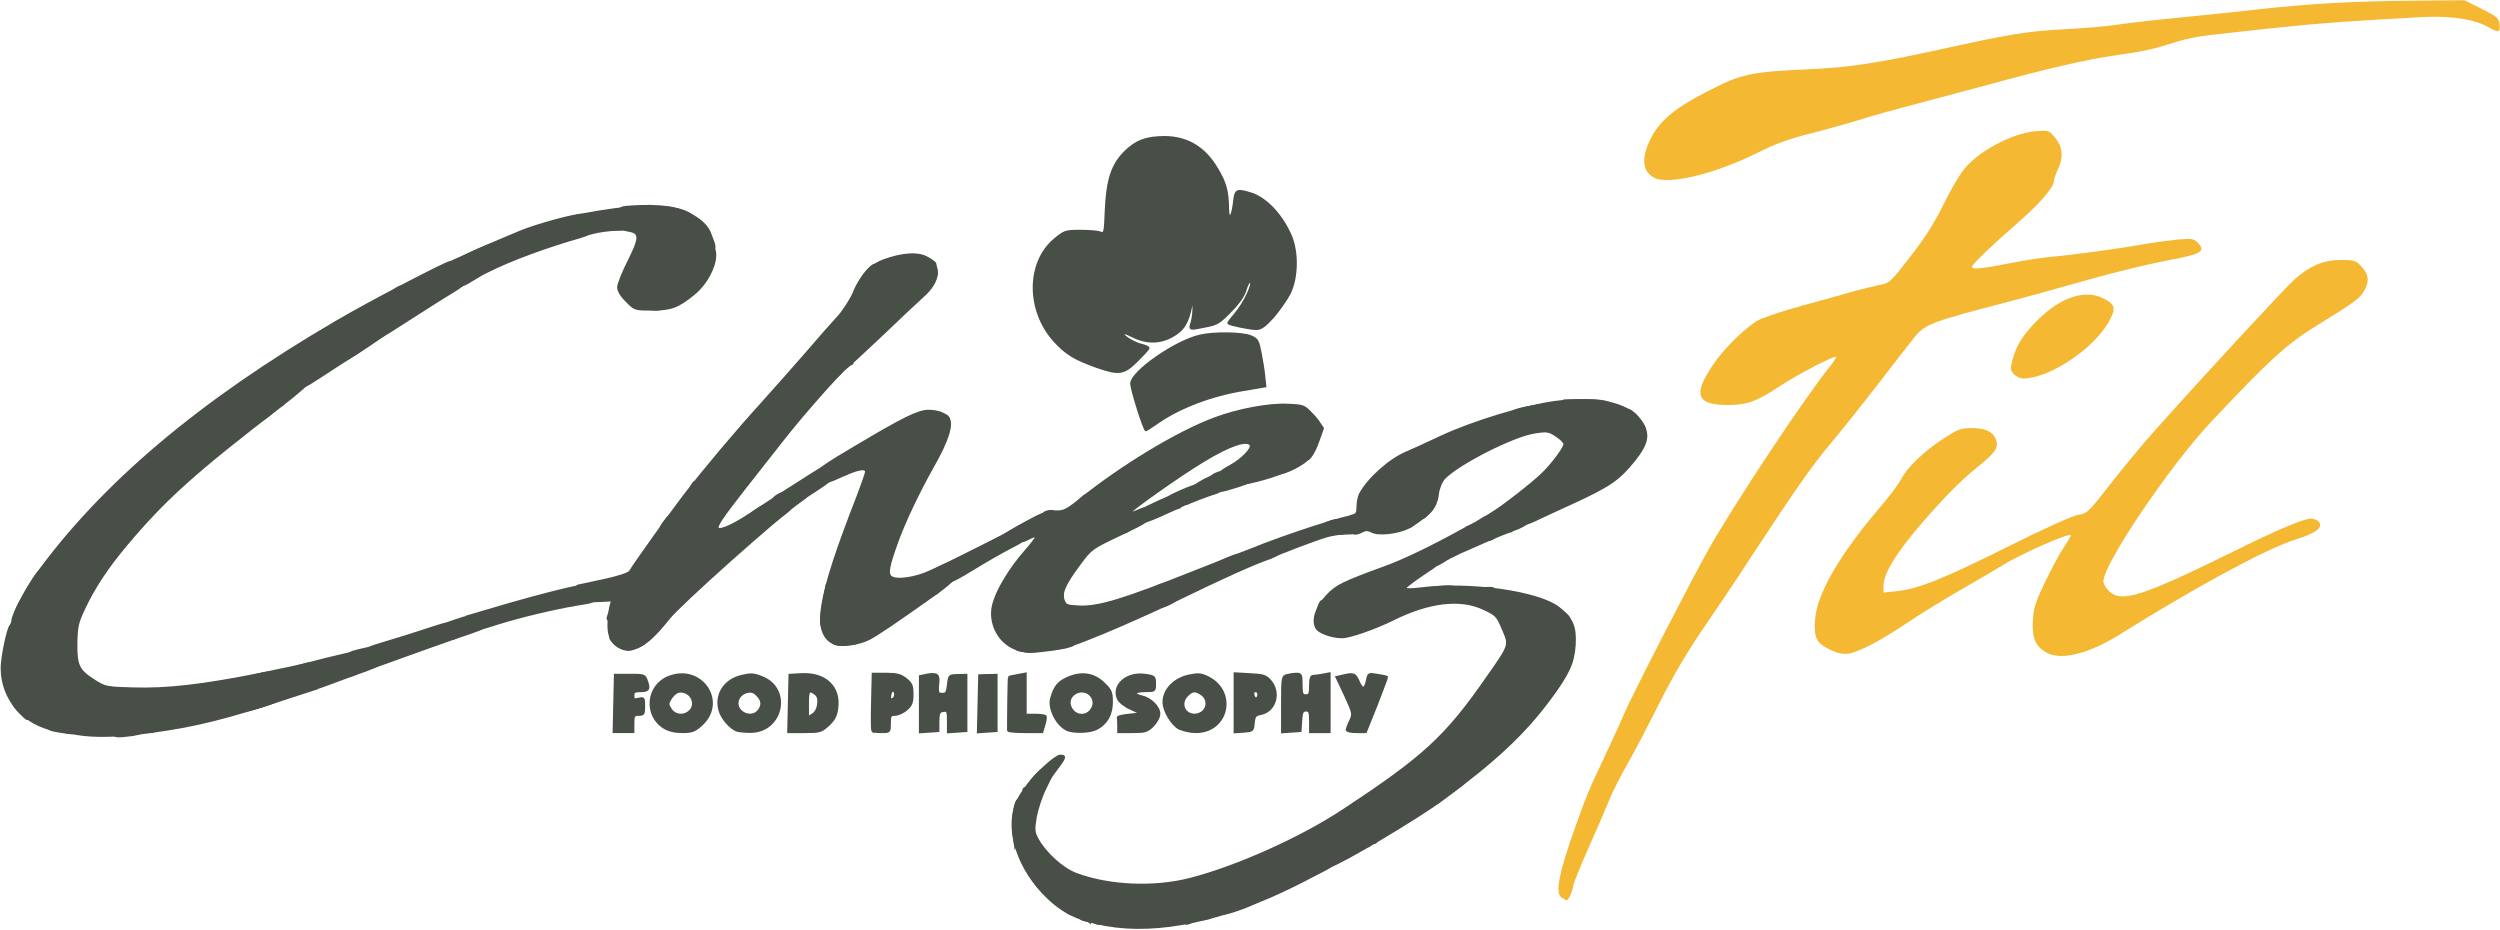 <svg version="1.2" xmlns="http://www.w3.org/2000/svg" viewBox="0 0 5799 2158"><style>.s0 { fill: #484f47;stroke: #484f47;stroke-width: 5 } .s1 { fill: #f4b832 }</style><g id="l3J1mONrRaV3pGnPZ3ypBgo"><g id="Layer"><path id="paMEFK6iW" class="s0" d="M2564.5 2145.5c-68-12.5-104-31-146-75.5-63-67.5-86.5-156-57-215 13-26.5 57-78.5 57.5-68 0 3 5 6 11.5 6h11.5l-16.5 34c-9.5 18.5-19.5 49-23 67.5-5 30.5-4.5 35.5 4 51.5 17.5 32.5 57.5 69 89 81 77 29 182 33.5 266.5 11.5 108-28 256.5-94.5 354.5-159.5 187.5-123.5 237-169.5 331.5-305 56-80 54.5-76 38-115-13-30.5-15-33-44-46.5-54.5-26-128-17-212 25-40.5 20-99 40.5-117 40.5-24 0-54-11-59.5-21.5-10-18 0-48.5 24-74 22.5-24 35.5-30.5 136.5-67.5 40.5-14.5 108-47 174-83.5 22.5-12.5 41-21.5 41-19.5s2 1 4-2c2-2.5 12.5-10.5 23.5-17 27.5-16 101-73.5 123.5-96 23.5-23.5 49-58.5 49-67 0-4-8.5-12.5-18.5-19-17.5-11.5-21.5-12.5-50-8-48.5 6.5-178.5 72.5-210.5 106.5-7 7.5-13 22.5-15.5 39-4 23-7.5 29.5-26 46-12 11-30.5 24-41.5 29.5-25 12.5-69.5 17.5-85 9-9-4.5-14.5-4.5-22-.5-17 9-26 6.5-26-7 0-7-2-12.5-5-12.5-10.5 0-4.5-14 7.5-17 10.5-2.5 12.5-6 12.5-21 0-9.5 2.5-22.5 5.5-28.5 18.5-35.5 69.5-81 108.5-97 10-4 47-21 82-37.5 71-33 192-70 262-79.5 96-12.5 168 2.5 197 42 23 31 19.5 53-15 95.5-35 43-56 57.5-148 99.5-32.5 15-70 32-83 38.5-13 6-25.5 9.5-28.5 8-7-4.5-20.5 2-20.5 10 0 4-3 7-6 7-3.5 0-34.5 12.5-69 28-34.5 15-65.5 29-68.5 30.5-4 1.5-6.5-1.5-6.5-8.5 0-5.5-2-9-5-7.5-2.5 1.5-5 8-5 14 0 8.5-11 18.5-45 40.5-24.5 16.5-45 32-45 34.5 0 3 13.5 3.5 36.5.5 114-14 271.5 8 319.5 44.5 31.5 24.5 40 44 37.5 86-2.5 41.5-14 67-57 125-60 81-127 143.5-249.5 234-61.5 45-233 147-263 156-6.5 2-15 6.5-19 10s-30.5 18-59 32c-164 82-319.5 115-440.5 93z"/><path id="pchfpPdKd" class="s0" d="M179 1702.5c-12.5-2-33.5-6-47.5-8-75.5-13-127.5-72-127.5-145 0-25 14-91.5 20.5-98.5 2.5-3 4.5-8.5 4.5-12.5 0-11.5 32.5-73.5 54-103 153-212 380.5-404.5 698.5-590 72-42.5 254-137.5 262.5-137.5 2.5 0 6 4.5 7.5 10s7.5 10 12.5 10c4.5 0 10 4 12 9 1.5 4.5 4 11 5.5 14s-13 15-32.5 26.5S981 720 940.5 746c-40 26-74.5 47-77 47-2 0-10.5 6-19 13.5-18 17-72.5 45-111.5 58-5 2-10 8-11.5 14.5-2 7-28.5 31-68.5 61.5-202 155-271 217-361.5 325-43.5 52-73 97-95.5 144.5-16.5 34.5-18 42.5-19 82.5-.5 52 5 63.5 44.5 88 22.5 14 27 15 87 16.5 78 2.5 161.5-7 296-34 54.5-11 102.5-21.5 106.5-23 9-3.5 15.5 9 20.5 36.5l3 20.5-69 22.5c-142.5 47-211 64-316.5 78.5-69.5 10-131 11.5-170 4.5z"/><path id="p9p0Ut5yz" class="s0" d="M814 1556c0-6.5-1.5-18.5-3-26.5-3-14.5-2-15.5 20.5-21 13-3.5 24-5.5 24.5-4.5 6 14 13.5 22 22.5 23 20.5 3 10 13.5-27 27l-37.5 13.5z"/><path id="pHbiJnpCI" class="s0" d="M2365.5 1508c-45-10.5-73.5-60-61.5-106 9-33 38-82 73.5-122.5 32-36.5 33.5-43 6.5-29-12.5 6.5-18 6.5-35 1.5-11-3.5-20-8-20-10 0-1.5 22-15 49-29.5 39-21.5 52.5-26.5 70-26 19.5.5 26-2.5 57.5-28 98-78.5 226.5-156 311-187.5 53.5-20.5 128-34.5 171-32 35 1.5 38.5 3 52 18 11.5 13 14.5 20.5 14.5 40 0 32-11 61-28 74.5-16.5 13-65 32.5-111 44-27.5 7-33 7-47.5.5-8.5-4-21-8.5-27-10.5-17-4.5-14-9.5 13-24.5 27-14.5 52.5-41 47.5-49-8-13-48 0-108 36.5-53 31.5-174 117-174 122.5 0 1.5 8-1.5 18.5-5.5 20.5-8.5 19-9.5 23.5 9 3.5 14 2.5 14.5-63 46-65.5 31-67 32-93 67-36 48.5-44 67-38 84.5 4.5 12.5 7 13.5 36 15 46 2 101.5-15 272.5-83 145-57.5 149-59 171-54 12.5 3 22.5 7.5 22.5 10.5s-12 9.5-26 15c-34 11.5-109.5 45.5-214 96.5-45.5 22-121.5 56-168.5 75.5-70 29-94 37-127.5 40.5-46.5 5.5-45 5.5-67.5 0z"/><path id="p899vt8EB" class="s0" d="M1441.5 1503.5c-20.5-8.5-30-25-30-52.5 0-14 2-33 4-42l4.5-16.5-29.5 1.5c-27 1.5-29 .5-30.5-9.5-1-7.5-5-11.5-11.5-11.5-8.5 0-14.5-15-5.5-15 2-.5 28.5-6 58.5-12.5 36-8 56.5-15 60-20 11.5-19.5 95-136 126-176.5 45.5-59 119.5-147 179.5-213 27-30 74-83 104-117.5 29.5-34.5 62.5-72 73-83s27.5-37 37.5-57.5c22.5-46.5 37.5-62.5 69.5-74.5 40.5-14.5 75-17.5 96-7.5 37 17.5 34.5 55.5-7 92-13 11.5-55 51-93.5 88-38.5 36.5-76.5 71.5-84 77.5-17.5 13.5-104.5 112.5-147 167-17.5 22-56 71.5-86.5 110-57 73-68.5 90.5-63.5 95.5 5.5 5.5 36-8 73.5-33 34-22.5 38-24.5 44-16.5 5.5 7.5 6 7 6-4.5 0-21 26.5-34.5 59-30.5 14.5 1.5 26 4.5 26 6s-8.5 9-19 16c-54 38.5-279 239-304.5 272-28.5 36-51 57-69.5 65-20.5 8.5-25 8.5-39.5 3z"/><path id="p1BfjvEB7J" class="s0" d="M1936.5 1493.5c-53.5-23-41-102 53-342.5 10.5-27.5 19.5-53 19.5-56.5 0-10.5-18-7.5-53.5 8.5-39.5 18-41.5 18-41.5 3 0-6.5-3-13-6-14.5-9-3 1-10.5 76-55 110-65.5 146-83.5 169.5-83.5 21.5 0 40 7 46.5 17 10 15-1.5 51.5-35 110.5-32.5 57.5-65 125.5-82.5 172.5-22 61-25 77.5-16 85 12.5 10 57.5 3.5 94.5-14 19-9 35-16 36-16s2 5.5 2 12.5c0 8 3 12.5 7.5 12.5 17 0 5.5 14.5-33.5 42.5-97.5 69.5-138 96.5-157 106.5-23.5 12-64.5 18-79.5 11.5z"/><path id="pl7gQeFkn" class="s0" d="M1044 1465c-3.5-10-5-18.5-4-19.5 1-1.5 16-6.5 33.5-12 33-10 46.5-8 53 9 4 10.5-1.5 14-41 27.5l-36 12z"/><path id="pA6STlrFD" class="s0" d="M2754 1155.5c0-7 2.5-12.5 5-12.5 3 0 5-3.5 5-7.5s13.5-14 30-22.5c22-11 30-13.5 30-8 0 4 3.5 8 7.5 10 15 5.5 8.5 22-11 28.5-10.5 3-29.5 10-42.5 15l-24 9.5z"/><path id="puwxGyFjz" class="s0" d="M1453.5 698.5c-12.5-12-19.5-24-19.5-32 0-7 10-32.5 22.5-57.5 28.5-56.5 29-68.5 4.5-73.5-17.5-3-18-4-15.5-20.5 2-12.5 1-17-4.5-17-11.5 0-8-13.5 4.5-17 6-1.5 33-3 59.5-3 54 0 94.5 11 107.5 29.5 4 6 10 10.5 13 10.5 10 0 33.5 51.5 33.5 73.5 0 28-21.5 67.5-48.5 89.5-37.5 31-54 37-98 37-39.5 0-40 0-59-19.5z"/><path id="plVU91anf" class="s0" d="M1093 634.5c-5.5-1.5-9-7-9-14.5s-3-12-7.5-12c-4 0-7.5-3-7.5-6 0-6 20.5-15.5 137.5-64.5 37-15.5 125-39.5 144-39.5 2.5 0 3.5 7 2 15-3 13.5-2 15 9 15 23.5 0 13.5 13.5-16 22-75 21-164 54-211 78-20 10-25.5 11-41.5 6.5z"/></g></g><g id="l6oe0SOE6QsiYIpcMcDLvJI"><g id="Layer"><path id="pL7Jy0LZW" class="s1" d="M3623 2082.5c-16.5-9.5-8-55 32-167 26-72.5 30.5-83.5 68-162.5 17.5-37 37.5-81 44.5-97.5 17.5-41.5 156-311 196.5-382.5 63-111 225-355 283.5-426.5 6.5-8 11.5-16 11.5-18.5 0-6-90.5 41-131 68-53 35-75.5 43.5-120 43.5-72.5 0-81.5-23.5-35-92.5 25-37 66-78 101-102 10-6.5 56.5-22.5 110-37 51-14 105-29 120-33.5 15-4 39.5-10 54-13 25.5-5 26.5-6 73-66 32-41 56-78.5 75-117 15-31 36.5-68.5 47.5-83 32-42.5 111-85.5 166.5-91 31.5-2.5 32.5-2.5 45.5 13 19 22.5 21.5 44.5 9 73-6 13-10.5 26.5-10.5 30 0 14-32 51-80.5 93.5-61 53-109.5 99.5-109.5 105 0 6.5 21.5 4.5 86-8 34-7 78.5-13.5 99-15.5 45-3.5 161.5-19.5 217.5-29.5 22-4 56-8.5 76-10.5 32.5-2.5 36.5-2 46 8 18.5 20 8.5 26-75.5 41.5-42 8-123.5 28-181.5 44.5-57.5 16.5-141 39.5-185 51C4485 745 4466 752 4443 779.5c-9.5 11.5-45.5 58-80.5 103.5s-86 109.5-113.5 142.5c-46 54.5-84 109-196.5 280.5-21 33-65 98-97.5 145.5-40.5 59-73.5 115-105 177.5-25 50.5-58.5 114-74 141.5-16 27.5-34 63.5-41 80-6.5 16.5-28.5 67.5-49 113.5s-37 87-37 91c0 9.5-10.5 33-14.5 33-1.5 0-7-2.5-11.5-5.5z"/><path id="p11i4Zd4Pb" class="s1" d="M4749.5 1515c-27.5-14.5-36.5-33.5-34-75 1.5-30 6-43.5 27.5-88.5 14-29 33-65 43-80s18-28.5 18-30c0-8-117.5 43.5-161 71-17.5 10.5-62 37-99 58-37 21.5-90 54-117.5 72.5-61.5 41.5-114.5 69.5-138 73-12.5 2-24.5 0-41.5-8-33.5-16-39.5-27.5-37-68.5 3.5-61 57-153 151.5-263.5 21-24.5 42.5-53.5 48.5-64.5 13.5-27 53-65 98.5-94.5 32.5-21 40-24 63.5-24 33.5 0 49.5 7.5 57.5 25.5 7.5 19 0 31-44 66-19 15-49.5 43.5-69 64-99.5 106-147.5 174-147.5 210v16l29-3c49-4.5 108.5-28 257.5-102.5 84-42 153.5-73.5 166-75 20.5-3.5 23.5-6.5 73.5-71 29-37 73.5-91 99.5-120 113-127 305.5-335 328-355 35.5-31.5 67-45 107.5-45 30 0 35 1.5 46.5 14 17.5 19 20 32.5 9 54.5-9 19-22.5 29-110.5 83-69 42-112.5 81.5-248 226-95 101.5-248 328-248 368 0 5.5 5.5 15.5 12.5 22 28.5 29 75.5 14 295-94 96.5-48 157.5-73.5 174-73.5 7 0 15 3.5 18.5 7.5 10.5 13-7.5 26.5-54.5 41-66.5 21-230 109-408 220.5-69.5 43.5-133.5 60-167 43z"/><path id="pPkflCqUJ" class="s1" d="M4671.5 868c-8.5-9.5-9-13-3-34 8.5-33.5 25-59 59-92.5 52.5-52 109.5-71 151-49.5 26.5 13 29.5 22 17 47-31.5 65-139 138.5-202 139-7 0-17-4.5-22-10z"/><path id="prTsOKqPw" class="s1" d="M3836.5 412c-26.5-14-29.5-44.5-9.5-86.5 20-43 56.5-74 129.5-111.5 84.5-43.5 101-47 242.5-53.5 90-4 155-14 297.5-45C4663 79 4697.5 73 4786.5 68c49.5-2.5 103.5-7.5 120-10 16.5-3 85-11 152.5-17.5 67.5-7 143-14.5 167.5-17.5 128-14.5 231.5-20.5 385-21.5l105-1 40 20C5793 39 5796.5 42 5798 57c2 18.5-2 19.5-25 6.5-33.5-19-85.5-27-151-24-171.5 9-250.5 15-353 26-62 7-125 14-140 15.5-33 3.5-63.5 10-100 22-34 11-65 17.5-120 25-67.5 9.5-165 32-302.5 70l-150 40c-52 13.5-117.5 31.5-145 40.5-27.5 8.5-79.5 23-115.5 32-46 11.5-81 24.5-117.5 43-100 50-209 76.5-242 58.5z"/></g></g><g id="l5aotJpHn4vQg9yIT8vw5sz"><g id="Layer"><path id="p2MBTL25n" class="s0" d="M1425 1632l1.5-66.5h34.5c31-.5 34.5.5 38.5 11.5 8 21 5.5 26-13 26-14.5 0-17.5 2-17.5 10.5 0 9 2 10 12.5 7.5 12-3 12.5-2 12.5 17 0 18-1 20-12.5 20-11 0-12.5 2-12.5 20v20h-45.5z"/><path id="p8HiNsU5F" fill-rule="evenodd" class="s0" d="M1540.5 1688c-46.5-28.5-40-98.5 11.5-118 76-29 134.5 59.5 74 112.5-14.5 13-21.5 15.5-43.5 15.5-17 0-31.5-3.5-42-10zm61-40c11.5-12.5 6.5-33.5-10-41-15-6.5-24.5-3-35.5 13-7.5 12-7.5 14 0 25.5 10 15.5 32.5 17 45.5 2.5z"/><path id="pzGTJiG0E" fill-rule="evenodd" class="s0" d="M1709 1694.5c-15-5.5-35.5-29-40-47-10-36.5 11.5-70 51-79.5 21-5 28-5 46.5 2.5 70.5 26.5 48.5 128.5-27.5 127-12.5 0-26-1.5-30-3zm52.5-48.5c8.5-13 5.5-25-9.5-37.5-11-9.5-32-2.5-39 12-13.5 29.5 31 52.5 48.5 25.5z"/><path id="pF4mB5y0M" fill-rule="evenodd" class="s0" d="M1830 1632l1.5-66.5 26-1.5c56.5-3.5 91 29 84.5 78.5-2 17.5-7 27-20.5 39.5-16.5 15-19.5 16-55 16h-38zm68 .5c1.5-11.5-1-18.5-7-23-15-11-17-7.5-17 24v30.5l11.5-7c7-5 11.5-14 12.5-24.5z"/><path id="pJm2pLery" fill-rule="evenodd" class="s0" d="M2023.5 1696c-1-1-1.5-31.5-.5-67.5l1.5-65.5h31c25 0 34 2.5 46 12 13 10.5 15 15.5 15 35.5 0 19.5-2.5 25.5-14 35.5-7.5 6.5-19.5 12-26.5 12-10.5 0-12 2-12 20 0 20 0 20-19 20-10.5 0-20.5-1-21.5-2zm53-84.5c0-13-10-12.5-11.5 1-1.5 8 .5 11 5 9.5 3.5-1.5 6.5-6 6.5-10.5z"/><path id="pWfbW5uwl" class="s0" d="M2134 1633.5v-65l17-3.5c23.5-4 28 0 25 23-1.5 12 0 20.5 3 21 16 2 17.5 0 20-20.5 2.5-22 2.5-22 22.5-22.5l20-.5v130l-21 1.5-21.5 1.5V1673c0-23.5-1-25.5-11-24-9.5 1.5-11 4.5-11.5 24v22.5l-21 1.5-21.5 1.5z"/><path id="ppvWHRsW2" class="s0" d="M2270 1632.5l1.5-66 20-.5 20-.5v130l-21.5 1.5-21.5 1.5z"/><path id="pTm3jG3UG" class="s0" d="M2338.5 1694.5c-.5-10 1-124 2-124.5.5-.5 9.5-2 20-4l18.5-3.5v95.5h21.5c12 0 23 1.5 24.5 3s.5 10.5-2.5 20l-5 17H2378c-21.5 0-39-1.5-39.5-3.5z"/><path id="pDqGvEDD5" fill-rule="evenodd" class="s0" d="M2476.5 1693.5c-24.5-10-45-50-38-74 8-27.5 16-37.5 39-47.5 32-14 61-9 84 14 15.5 15 17.5 20.5 17.5 42.5 0 29-12 50-35 62-15.5 8-51 9.5-67.5 3zm55.5-48c16-24.5-11-52-37-38-14.5 8-18.5 24-9 38 11.5 17 35 17 46 0z"/><path id="p1BM3S97zI" class="s0" d="M2594 1683c0-8-.5-16.5-1-18.5-1-2.5 11-5 26-6.5l27.5-3-24-11c-13.5-6-26-16-29-23-14.5-31.5 20.5-62 63-55.5 21.5 3 22.5 4 22.5 20.5 0 17 0 17-22.5 17-25.5 0-30 7.5-8 12.5 20.5 4.5 40.5 24.5 40.5 40 0 8-6 19-14.5 28-13.5 13-18 14.5-47.5 14.5h-33z"/><path id="pmPFcNMUu" fill-rule="evenodd" class="s0" d="M2735.5 1690c-17-8.5-36.5-41-36.5-61.5 0-28 24-53.5 57.5-61 23.5-5 28.5-4.5 45.5 3.5 67 33.5 46.5 127-28 127-12.5 0-29.5-4-38.5-8zm55.5-40c11.5-11 10-30-3-39-15-10.5-22-10-34 2-18 18-8 45 17.5 45 6.5 0 15.5-3.5 19.5-8z"/><path id="pL2AQQYgX" fill-rule="evenodd" class="s0" d="M2864 1562l35.5 2c31.5 1.5 37 3.5 47.5 15.5 23.5 27.5 11 70-22.5 76.5-13 2.5-15 5.5-16.5 21.5-1.5 17.5-2.5 18-22.5 19.5l-21.5 1.5zm55 48c0-4-3-7-7-7-4.5 0-6 3.5-4.5 10 3 11 11.5 9 11.5-3z"/><path id="pEZ6IunJV" class="s0" d="M2974 1634c0-63 .5-65 11.5-68 6-1.5 16-3 22.5-3 10 0 11 2.5 11 25 0 21.5 1.5 25 10 25s10-3.5 10-22.5c0-16 2-22.5 7-22.5 3.5 0 14-1.5 22.5-3l15.5-3v136h-45v-25c0-21.5-1.5-25-9.5-25-8.5 0-10 4-11.5 24l-1.5 23.5-21 1.5-21.5 1.5z"/><path id="pA5ezidZ5" class="s0" d="M3124 1693c0-2.5 3.5-12 8-21 7.5-16 7-17.5-12-59l-20-42.5 13.5-3c26-6.5 30-5 38 13.5 8.5 20 15 19 19.5-3.5 3-15 3.5-15.5 24-12 12 2 22 4 22.5 4.5s-10.5 29.5-24 64.5L3168 1698h-22c-12 0-22-2-22-5z"/><path id="pPModshTg" class="s0" d="M3069 1226.5c0-9 4-13 17.5-17 14.5-4.5 17.5-4.5 17.5 1.5 0 4 4.5 7 10 7 6.5 0 10 3.5 10 10 0 9-3.5 10-27.5 10-25.5 0-27.5-1-27.5-11.5z"/><path id="pOpTBrwI" class="s0" d="M2650.5 1199.5c-9-1-16.5-4-16.5-6.5 0-2 18.5-13 41.5-24 30.5-15 41.5-18 42.5-13 1 4 6 7 11.5 7 5 0 9.5 3.5 9.5 7.5s-2.5 7.5-5 7.5c-3 0-16.5 5.5-31 12.5-14 7-28.5 12-31 11.5-3 0-13-1.5-21.5-2.5z"/><path id="pnNwQKUA6" class="s0" d="M2639.5 949c-8.5-27-15.5-53.5-15.5-59 0-27 102-98.5 160-111.5 32.5-7.5 97.5-6.5 117 1.5 15.5 6.5 17.5 10 23 38.5 3.5 17.5 7.5 42.5 8.5 55l2.5 22.5-50 8.5c-76.5 12.5-150.5 41-201.5 77-13 9-24.5 16.5-25.5 16.5-1.5 0-10-22-18.5-49z"/><path id="pqAKn7t8D" class="s0" d="M2544 851c-52-18.5-72-31-99-61-63-70.5-62.5-180.5.5-234 23.5-19.5 25.5-20.5 60-20.5 20 0 41 1.5 46.5 4 10.5 3.5 11 2 13-50 3-72 14.5-107 44-136.5 26-26 50-35 93-35 52.5.5 92.5 24.5 121.5 74 19 32 24.5 51 25 92.5.5 29 9.5 21.5 13.5-11.5 3.5-33 5-34 37-25 35.5 10 72.5 48 94.5 97.5 17 38.5 16 98.5-2 135-8 15-25 39.5-38.5 55-19.5 21.5-28 27.5-39.5 27.5-14 0-59.5-9.5-64-13-1-1 5-9.5 14-19.5 23.5-27 47-77.5 36-77.5-3 0-7.5 9-10.5 19.5-3.5 12.5-15 30-34 49-25.5 26.5-31.5 30.5-58 35.5-39.5 8-38 8.5-32.5-10 2.5-9 4.5-26.5 4-39l-.5-22.5-4.5 22.5c-8 41-18.5 58-45.5 72.5-29.5 16-60.5 15.5-93.5-1.5-11.5-6-20.5-8.5-20.5-6 0 7 28.5 24 46 27.5 7.5 2 14 5 14 7s-12 15-26.5 29.5c-31 30.5-41.5 32-93.5 14z"/></g></g><g id="l20IjNGaJXzFjM5ympssRXp"><g id="Layer"><path id="pu47XMesQ" class="s0" d="M2533.5 2132c-5-9-4.5-10 3-7.5 4.5 2 10.5 3.5 13 3.5s4.5 3.5 4.5 7.5c0 11-14 9-20.5-3.5z"/><path id="pvLhhgPxT" class="s0" d="M2752 2135.5c2-4 6-7.5 10-7.5 9.5 0 9 8-1 12-11 4.5-12 4-9-4.5z"/><path id="pKIovZBve" class="s0" d="M2515.5 2134.5c-6.5-1-11.5-5-11.5-9 0-3.5-3.5-5.5-8.5-4.5s-12.5 0-16.5-3c-6.5-4.5-6.5-6 1.5-12 13.5-10.5 40.5-9 47.5 2.5 4.5 7 4.5 9.5.5 9.5-3 0-4.5 4.5-3 10s2 9.5 2 9.5c-.5-.5-6-2-12-3z"/><path id="p12yTJcDvm" class="s0" d="M2779 2128c0-2.5 3.5-5 7.5-5s7.5-2 7.5-4.5 4.5-3.5 10-2c13.5 3.5 12.5 9.5-1 13.5-16.5 4-24 3.5-24-2z"/><path id="plmibuA8M" class="s0" d="M2829 2115c0-4 4.5-7 9.5-7 5.5 0 13-3.5 17.5-7.5 4-4.5 9.5-8 11.5-8.5 5.5-.5 17.5-4 30.5-9.5 12-4.5 21-2.5 21 5 0 5-42 22.5-71 30-15.5 4-19 3.5-19-2.5z"/><path id="pAQA95mxm" class="s0" d="M2414 2063.5c-7-7-10.5-11.5-8-9.5 2.5 1.5 7 2 10.5.5 4-1 9 2.5 12 8 8.5 15.5-.5 16-14.5 1z"/><path id="pTc7FgHIk" class="s0" d="M3032 2030c-6-15.5 35.5-41 55-33.5 12.5 4.5 8 10-22.5 25.5-24.5 12.5-30.5 14-32.5 8z"/><path id="pN4lY1mXp" class="s0" d="M3124.5 1978.5c-6-4-4.5-5.5 6-8.5 16-3.5 24.5 1.5 13.5 8-9.5 6-10.5 6-19.5.5z"/><path id="pB90IEll3" class="s0" d="M2351.5 1938.5c-3.5-27 0-69 7.5-80.5 3-5 4.5-.5 4.5 15 0 12.5 1 31.5 3 42.5 2 13.5 1 24.5-4 34l-7.5 14.5z"/><path id="pg3K3LkZH" class="s0" d="M2986.5 1956.5c17.5-12.5 52.5-28 52.5-23 0 2.5-2 4.5-5 4.5-2.5 0-5 3-5 7q0 10.5-37.5 16.5c-14 2-14.5 1.5-5-5z"/><path id="pOauVcybP" class="s0" d="M3161.5 1958c-1.5-2.5.5-5 4.5-5s9 2.5 10.5 5c1.5 3-.5 5-4.5 5s-9-2-10.5-5z"/><path id="pap33uKEb" class="s0" d="M3182 1950.5c-1.5-4.5 0-7.5 4.5-7.5 8 0 10 8 3 12-2.5 1.5-5.5-.5-7.5-4.5z"/><path id="pMAcNVXAX" class="s0" d="M3139 1866c0-1.5 7-6 15-10.5 8.5-4.5 15-6.5 15-5.5 0 1.5-6.5 6-15 10.5-8 4.5-15 6.5-15 5.5z"/><path id="p4tEjrDBp" class="s0" d="M3324 1858c-6.5-4-6-6 3-14 8-8 11-8.5 16-2.5 5.5 5.5 5 8-1 14-8.5 9-8.5 8.5-18 2.5z"/><path id="pg0DlzvVd" class="s0" d="M2383 1844.5c-9.5-2.5-12.5-16.5-4-16.5 3 0 7-4 8.5-8.5 5.5-15.5 60.5-66.5 71.5-66.5 14 0 13 3.5-12.5 37-12.5 16.5-22.5 31.5-22.5 33.5s-4.5 2.5-10 1c-6-1.5-10 0-10 3 0 3.5-2.5 4.5-5.5 2.5-4-2-4.5 0-2 7.5 3 10.5 2 11-13.5 7z"/><path id="pGWJjryIy" class="s0" d="M3350.5 1840c-9-9-8.5-11 8-27.5 11-10.5 19.5-14.5 32.5-14.5 25.5 0 24 3-14.5 33-16.5 13-21 14.5-26 9z"/><path id="p11t67ojBy" class="s0" d="M264 1701c0-9 26-15 48-11 24 4.5 21 11-6 15-34.5 4.5-42 4-42-4z"/><path id="pdN8gWur5" class="s0" d="M135.5 1696.5c-19.5-3-25-6-23-11.5 4-10.5 54.5-10 58.5 1 6.5 17 5.5 17.5-35.5 10.5z"/><path id="pCNl37fmr" class="s0" d="M344 1693c0-2.5 3.5-5 7.5-5s7.5 2.5 7.5 5c0 3-3.5 5-7.5 5s-7.5-2-7.5-5z"/><path id="p68LGaKCy" class="s0" d="M45 1651.5C29 1635 24.5 1623 34 1623c3 0 5 2.5 5 5 0 3 3.5 5 7.5 5s7.5.5 7.5 1.5c0 .5 2 8.5 4.5 17.5 2.5 8.5 4.5 16 3.5 16-.5 0-8-7.5-17-16.5z"/><path id="pBL4z1gak" class="s0" d="M564 1643c0-2.5 3.5-5 7.5-5s7.5-2 7.5-5c0-2.5 4-5 9-5s11.5-4 15.5-9c5.5-8 9-8.5 23.5-4 9.5 3 17 7 17 9 0 4-61.5 24-73 24-4 0-7-2-7-5z"/><path id="p8OpKzahT" class="s0" d="M241.5 1598c-8-3-7-4 6.5-3.5 9 0 17.5 2 19 4.5 3 5-12 4.5-25.5-1z"/><path id="p144Do2qt2" class="s0" d="M716 1594c-2-4.5-4-13-4.5-19-1.5-16.5-7-22-24-22.5-9 0-13-1.5-9.5-3 16.5-6.5 150.5-39.5 150-37-1 11.5 2 20.5 7.5 20.5 3 0 6.5 5 6.5 11.5 1 13 2.5 12-76.5 41-41.5 15.5-46 16-49.5 8.5z"/><path id="paK054Nt2" class="s0" d="M459.5 1591c1-1 13.5-3 27-4.5 17-2 21-1.5 12.5 1.5-12.5 4-43.5 6.5-39.5 3z"/><path id="pa3dgNaaL" class="s0" d="M188 1567c4.5-4.5 7.5-4.5 12 0s3.5 6-6 6-10.5-1.5-6-6z"/><path id="pEY9IZJwU" class="s0" d="M584 1568.5c20.5-6.5 48.5-11 40-6-4 2.5-17.5 5.5-30 7.5-15 2-18 1.5-10-1.5z"/><path id="p7Msy83BN" class="s0" d="M854 1544.5c0-4-2.5-5.5-6-3.5-3 2-4 1.5-2.5-1.5 2-3 0-8-4-11.5s-7.5-9-7.5-12 2.5-2 5 2c4 6 5 5.5 5-3 0-9 8-12.5 55.5-26.5 31-9 77.5-24 104.5-33 30-10 51.5-15 55.5-12 3.5 2 5 5.5 3.5 7-2 2-1.5 8.5 1 14.5 3.5 10.5 1.5 12-26.5 21.5-17 6-57 20-88.5 31.5-100.5 36.5-95 34.5-95 26.5z"/><path id="piWkYbz0L" class="s0" d="M2368 1509.5c-9-1.5-12.5-4.5-10.5-9.5 1.5-4 6-7 10-7s5.5-2 4-5c-1.5-2.5-.5-5 2-5 3 0 5.5 2.5 5.5 5 0 3 3.5 5 7.5 5s7.5 4 7.5 9c0 7.5 1 7.5 5.5 1s5-6.5 3 0c-2 8-12.5 10-34.5 6.5z"/><path id="pysk216ST" class="s0" d="M1441.5 1503c-11.5-4.5-31.5-25-24-25 2.5 0 6.5 1.5 8.5 3.5 3.5 3.5 15.5 6 40.5 8.5 24.5 2.5 25.5 3 15.5 9-13 7-28 8.5-40.5 4z"/><path id="piXZiXnfK" class="s0" d="M2448 1502.5c-7-4.5-4-9.5 7-11.5 3.5-1 10.5-3.5 15.5-5.5 6-2.5 12-1.5 16.5 3.5 6 6 4.5 7.5-12.5 12-11 3-23 3.5-26.5 1.5z"/><path id="p1BnNaTEaE" class="s0" d="M1939 1493.5c-16.5-4.5-35-33-34.5-52.5 0-8.5 3-31 7-50.5l6.5-35-2.5 50.5c-2 35.5-1 51.5 3 54 3 2 4.5 6 3 8.5-2 2.5 1.5 4.5 7 4.5s11.5 2.5 13 5c2 3 6 3.5 9 1.5 5.5-3.5 14.5-4.5 32.5-2 9.5 1 7 15.5-2.5 15.5-5 0-13.5 1-19 2-5.5 1.5-15.5.5-22.5-1.5z"/><path id="phoGwbxKp" class="s0" d="M1098 1443.5l-13-14 45.5-13.5c149.5-44.5 252.5-68.5 246-57.5-2 2.5-1 4.5 2 4.5 2.5 0 5.5-2.5 6.5-6 1.5-4 3.5-3 5.5 2 2 5.5 0 9.5-6 11.5-6.5 2-8.5 6.5-7 14 2 11 0 12-39.5 18-51.5 8.5-129 27-180.5 43-21.5 7-40.5 12.5-42.5 12.5-2-.5-9.5-7-17-14.5z"/><path id="p1BiBtdVWA" class="s0" d="M2305.5 1421.5c.5-22.5 4.5-38 13.5-55 7-13 14.5-23.5 16.5-23.5 2.5 0 2.5 3 0 6.5-2 3-4 8.5-4 11 0 3-4.5 14-9.5 25-4.5 11-9 29.5-9 41.5-.5 11.5-2.5 22.5-4.5 24-2 1-3.5-12-3-29.5z"/><path id="p1Dl79IO6W" class="s0" d="M3625 1433c-5-8.5-5-10 1.5-10 4 0 9.5 4.5 12.5 10 4 7.5 4 10-1 10-3.5 0-9.5-4.5-13-10z"/><path id="pEVCFizno" class="s0" d="M1409.5 1434.5c0-2.5 2-8.5 4.5-14 4-9 4.5-8.5 4.5 4 .5 7.5-1.5 13.5-4.5 13.5-2.5 0-5-1.5-4.5-3.5z"/><path id="p17KgszsLw" class="s0" d="M3056 1418c1.5-9.5 5.5-19.5 8.5-22.5 3.5-3.5 4 .5 2 12.5-1.5 9.5-5.5 20-8.5 22.5-3.5 3.5-4.5 0-2-12.5z"/><path id="pp0hbUZ0g" class="s0" d="M36.5 1418c4.5-14.5 37.5-71.5 52-90 9.5-11.5 10-11.5 10-2.5-1 17-7 33-12 31.5-2.5-1-5.5 3.5-6.5 10-1 6-3.5 11-6 11s-5.5 4-7.5 9c-1.5 4.5-10 16.5-18 26-14 15.5-15 16-12 5z"/><path id="p5KpjzQS6" class="s0" d="M2682 1405c-1.5-4 .5-7 5.5-7 6 0 6.5-1.5 2-6.5-3-4-4-8.5-2-10 1.5-2 0-3.5-4-3.5-4-.5-1.5-4 5.5-8l12.5-7.5-12 2.5c-8.5 2-10.5 1-6.5-3 3-3 9.5-6 14.5-6.5 8.5-1 24-6.5 33.5-11.5 2.5-1.5 3 0 1 3-2 3.5-1 6 1.5 6 9.5 0 6 9-4.5 12.5-5.5 1.5-10 5.5-10 8 0 3 3.5 3 9.5 0 7.5-4.5 9-3.5 8.5 5.5-.5 14-50.5 38-55 26z"/><path id="pWWwlfAQx" class="s0" d="M3324.5 1397c-.5-5.5-6-10-14-12s-16-5-19-7c-2.5-2-9.5-5-15-6.5-7-1.5-5-2.5 5-2.5 8.5 0 20.5-1.5 27.5-3 22.5-5.5 65-7.5 65-3.5 0 2.5 5.5 3.5 12 3 8-1 11.5.5 10 4.5-1.5 3.5-7.5 6-13.5 6-7.5-.5-11.5 3-12.5 11-1.5 8.5-5 11-17 11-11.5 0-14.5-2-12-8 1.5-4 1-6-2-4.5s-5-.5-5-4.5c0-5-3-6.5-7.5-5-6 2.5-6.5 5-2 10 3 3.5 4.5 9.5 3 13-2 4-3 3.5-3-2z"/><path id="puoYPSSwc" class="s0" d="M2137 1390.5c-1.5-4.5 0-7.5 4.5-7.5 8 0 10 8 3 12-2.5 1.5-5.5-.5-7.5-4.5z"/><path id="p11Vy1TlO9" class="s0" d="M2449 1390.5c-7.5-9.5-3.5-20.5 8.5-23.5 8-2 9 0 7.5 14.5-2.5 18-6.5 20.5-16 9z"/><path id="pi95JD2Sm" fill-rule="evenodd" class="s0" d="M2142 1379.5c-11-2-13-3.5-7.5-7 6-3.5 5.5-4.5-1-4.5-4.5 0-9.5-3.5-11.5-7.5-1.5-4.5-8-10-14-12.5-10-4.5-10.5-5-1.5-4 5.5 0 15.5-2 22.5-4.5 21.5-9 155.5-75.5 203.5-100.5 42-22.5 45-23.5 37.5-11.5-6.5 10-6.5 11.5-1 7 6-4.5 7.5-3.5 8 6.5 1 10.5-4.5 15-34.5 30-19.5 10-58.5 32.5-87 50-28.5 18-54 31-56.5 29.5-2-1.5-11-1-19.5.5-15 3-15.5 4-8 12.5 7.5 8 7.5 9-2 14-5.5 3-10.5 5-11.5 5-1-.5-8-2-16-3zm39-49c1.5-4.5 0-7.5-4.5-7.5-8 0-13.5 7-9 12 5 5 10.5 3.5 13.5-4.5z"/><path id="pkrtcfD5s" class="s0" d="M1607.5 1363.5c-9-3.5-9-4-.5-10.5 5-4 7.5-5 5.5-1.5-2 3-.5 6.5 2.5 8 3.5 1 5.5 3.5 4 4.5-1.5 1.5-6.5 1-11.5-.5z"/><path id="pU3MZkKl3" class="s0" d="M3445.5 1364.5c4.5-1 12.5-1 17.5 0 4.5 1.5.5 2.5-9 2.5s-13.5-1-8.5-2.5z"/><path id="p18iUcxb3Y" class="s0" d="M202.5 1352c1-2.5 6.5-4 12-4 5 0 9.5 1.5 9.5 4 0 2-5.5 3.5-12 3.5s-11-1.5-9.5-3.5z"/><path id="pc5CqZ1no" class="s0" d="M2799 1350c0-4.5 2.5-12 5.5-17.5 5-9.5 4.5-9.5-5-5-8 4.5-9.5 4.5-7.5-1 2.5-7 66-38.5 77-38.5 2.5 0 9-2 14-4.5 38-20 205-77 247.5-85l24.5-4.5-2 14.5c-1.5 8 0 15.5 3 16.5 11.5 4.5-10 13-32 12.5-12.5-.5-34 2.5-48.5 7-27 8-113 41-127.5 48.5-5.5 3-10 2-14-2.5-7-8.5-25-1.5-25 9 0 3.5-10 11.5-22 17-19 9.5-22.5 10-25 3.5-1.5-4-5-6.5-7.5-4.5-3 1.5-4 5.5-2.5 9 1 3.5-9 11.5-25.5 19.5-22 10.5-27.5 11.5-27.5 6z"/><path id="p19ViG8Ci0" class="s0" d="M3310 1315c-3.5-3.5-6.5-8.5-7.5-10.5-.5-2.5-3-3.5-5.5-2.5s-2-2 1.5-6 5-10 3-13c-1.5-3 1.5-5 7-5 6 0 10.5-2 10.5-4 0-2.5 9-8.5 20.5-13.5 19.5-9 21-9 37.5 0 9.5 5 17 11 17 13s-7 7-15 11.5c-8.5 4-23 12-32 18-15 9-17 9-20 2-4-11-4-13 2-9.5 3 1.5 3.5-.5 2-5-2.5-6.5-4.5-6.5-11.5-1.5-4.5 3.5-8.5 6.5-9.5 7s2.5 4.5 7 9c5 5 6.5 10.5 4 13s-7.5 1-11-3z"/><path id="pFEmxLjw8" class="s0" d="M2065 1275c-8-9-7.5-12 3-12.5 5 0 6-1.5 2.5-3-9.5-3.5-8-11.5 2.5-11.5 6 0 7-1 2-4-8.5-5.5-2.5-21 8.5-21.5 5 0 5.5-1 2-3-9-3.5-8-11.5 1-11.5 10 0 9.5 7-4 43-9 25-12 29.5-17.5 24z"/><path id="pw5r8eL9F" class="s0" d="M3428.5 1239.5c-6-8-9.5-10-8-5 4 11 2.5 10.5-11.5-1.5-6.5-5.5-9-10-6-10s14-5.5 24-12.5c18.5-12.5 30-16.5 24.5-8-1.5 2.5 0 6.5 3 8 2.5 2 4 6.5 2.5 10.5s.5 7 4.5 7c11.5 0 14.5 11 5 18.5-14 10-25.5 8-38-7z"/><path id="p4GWOsNly" class="s0" d="M2602 1230c-3.5-9.5 1-18.5 7.5-14.5 4.5 3 6.5-4 5-16-.5-3.5 2-6.5 6-6.5 3.5 0 17-5.5 30-11.5 12.5-6.5 22.5-10.5 21.5-9s1 6 4.5 9c5.5 5 7.5 4.5 10-3.5 2-5.5 7-10 11.5-10 6.5 0 7-1 2-4.5q-6.8-3.8 34.5-22.5c22.5-10 42-17 43-16 1.5 1.5 7-2 13-7 5.5-5.5 12-8.5 14.5-7 2 1.5 4 .5 4-2 0-13.5 62.5-25.5 67-13 1.5 3.5 9 7.5 17.5 9.5s15.5 5 15.5 7-18.5 9.5-41 16.5c-36.5 11.5-42 12-47 5-8-11-33.5-4-30 8 2.5 7-4 11.5-31 23-18.5 8-50.5 22.5-71 32-20.5 10-44.5 17.5-53.5 17.5-11-.5-15 1.5-13.5 6 1.5 4-1.5 9-7 12-8 4-10.5 3.5-13-2.5z"/><path id="p4nQ3ElcC" class="s0" d="M3488 1230.5c-3.5-3.5 7-27.5 12.5-27.5 2 0 3.5-3 3.5-6 0-3.5 5.5-7 12.5-7 7.5-.5 11 1 9 4.5-2 3 1 4 7.5 2.5 6-2 11-2.5 11-1.5s1.5 5 3 9c4 11-50 34.5-59 26z"/><path id="pZfMMhPDL" class="s0" d="M1539 1213c6-8.5 11.5-15 12.5-15 5 0-9.5 24.5-16 27-4.5 2-3.5-2 3.5-12z"/><path id="poxnsxbI2" class="s0" d="M3256.5 1218.5c-1.5-2.5 2-6.5 8-8 11.5-4 17-.5 12 7-4 6.5-16 7-20 1z"/><path id="pjIUYBTfG" class="s0" d="M1782.5 1206c-6-6-8.5-6.5-10-1.5-1.5 3-3 1.5-3-4.5-.5-14-5-17.5-16-11.5-5.5 2.5-9.5 4-9.5 2.5 0-2.5 154-102 180-116 9.5-5 19-11.5 21-14.5 2-2.5 4 1.5 4 9 0 10 3 15 10 17 5.5 1.5 10 4.5 10 6.5 0 7-20 11-27 5.5-7.5-6-13.5-2.5-10 6.5 1.5 3.5-14.5 16.5-36.5 30.5-21.5 13.5-41.5 27-45 30.5-9 8.5-31.5 3-28-7.5 2-6.5 1.5-7-2.5-.5-3 4-4 9-3 11 1.5 2-.5 4-4 4.5-3.5 0-1 2.5 5.5 5l11.5 4.5-12 10c-8 6-17 8.5-24.5 7-9-2.5-10.5-1.5-4.5 2.5 4 2.5 6 6.5 4 8-1.5 1.5-6.5-.5-10.5-4.5z"/><path id="pnic786G4" class="s0" d="M3290.5 1200c-7-3 16-27 26-27 10.5 0 9 6.5-4 19-12 11.5-12.5 11.5-22 8z"/><path id="p2Wj2YhUN" class="s0" d="M2424 1193c-4-2.5-2-4.5 5.5-6.5 6.5-2 13.5-1.5 16 1 5.5 5.5-13.5 10.5-21.5 5.5z"/><path id="pMhxVBruF" class="s0" d="M2506 1158.5c5.5-5.5 11.5-10.5 14-10.5 7 0-.5 9.5-12.5 15.5-11 6-11 6-1.5-5z"/><path id="pedNuWHSM" class="s0" d="M1586.5 1155c4-4.5 11-14.5 15-22.5 9-17 10-17.5 11-4.5.5 5.5-1 10-4 10-2.5 0-4.5 2.5-4.5 5.5 0 7-13 19.5-20 19.5-3.5 0-2.5-3.5 2.5-8z"/><path id="pZW8lYpWR" class="s0" d="M3321.5 1158c5.5-2.5 7-4.5 4-4.5-9-.5-8-15.5 1-15.5 4.5 0 7.5 4.5 7.5 12.5 0 9.5-2.5 12.5-11 12-11 0-11-.5-1.5-4.5z"/><path id="pNmJnJYyy" class="s0" d="M2731.5 1093c-1.5-2.5.5-5 4.5-5s9 2.5 10.5 5c1.5 3-.5 5-4.5 5s-9-2-10.5-5z"/><path id="ppc5liunU" class="s0" d="M2959 1091.5c0-3.5 5-6.5 10.5-7 6-.5 14.5-4.5 19-8.5 10-9 30.5-10.5 30.5-3 0 6.5-38.5 24.5-51 25-5 0-9-3-9-6.5z"/><path id="p53R5xfty" class="s0" d="M3022.5 1064.5c-2-1.5-1.5-5.5 1-8.5s5.5-13.5 7.5-23 4.5-23.5 6-30.5c2-8 0-16-5-21-4.5-4-8-10.5-8-14 0-3-3.5-8.5-8-12-4.5-3-7.5-8.5-6.5-12 3-8.5 34 13 48 33.5l11 16.5-10 28c-12.5 36-26.5 53-36 43z"/><path id="poz9FRJ6x" class="s0" d="M3462.5 1030.5c-1.5-3.5.5-8 4.5-9.5 18.5-7 23.5.5 7.5 10.5-7.5 5-10 4.5-12-1z"/><path id="phSnP8Upp" class="s0" d="M3808 999.5c5-2 3.5-4.5-5-8.5-6-3-13.5-10.5-16-16-6.5-14.5-23-25-28-17.5-4 7-20 2-20-6.5 0-3-4-6-8.5-6.5-5 0-30.5-4-56.5-8l-47.5-7.5 46-.5c35-.5 51 1.5 68.5 9.5 13 5.5 24 10 25.5 10.5 1 0 7 1.5 12.5 3s16.5 11.5 25 23c14.5 19.5 15.5 29 3.5 28-4 0-3.5-1 .5-3z"/><path id="pDIZ4jQgL" class="s0" d="M1726.5 983c5-5.5 11-8.5 13-7 6.5 4 1.5 10.5-11 13.5-10 2.5-10 2.5-2-6.5z"/><path id="pbapzdfqb" class="s0" d="M2183.5 984.5c0-2.5-1-8-2-12.5q-1.5-9 7.5-9c9.5 0 15 8.5 11.5 19-2.5 6.5-16 8.5-17 2.5z"/><path id="p3lFfaVJZ" class="s0" d="M602.5 971.5c-3.5-8.5.5-14 17.5-25 29.5-18.5 32.5-6 4.5 16-14 11.5-20 13.5-22 9z"/><path id="phds6D5YF" class="s0" d="M3534 958c6-4 3-4.5-12.5-2.5-24 3-9.5-4.5 18-10 40-7.5 40.5-7.5 33.5 1.5-3.5 4.5-6 9-6.5 9.5 0 0-9 2-20 4-15.5 2.5-18 2-12.5-2.5z"/><path id="p190cSEZl5" class="s0" d="M647 935c-4-10.5-2-12.5 7-7 5.5 3.5 6 6 2 10s-6.5 3.5-9-3z"/><path id="p14ypcwjug" class="s0" d="M697 895.5c-1.5-4 0-8.5 2.5-10.5 3-1.5 4.5-7.5 3-12.5-1.5-5.5-.5-9.5 2.5-9.5 2.5 0 3.5-2 1.5-4.5-2-4 10-11 22.5-13 1.5 0 7-3 12.5-6 5.5-2.5 22-9 37-14 18-6 34-16 47-29.5 11-11 22.5-20.5 25.5-21.5 30.5-6.5 43-7 43-2.5 0 3-26 21.5-58 42-31.5 20-75.5 48-97 62.5-29.5 19.5-40 24-42 19z"/><path id="pqhQE16g0" class="s0" d="M1915 888.5c-5.5-3.5-5.5-5.5 1-11.5 4-4.5 6-9 4.5-11-2-1.5 0-3 3.5-3s5-1.5 3.5-3.5c-5-4.5 12.5-16 25.5-16.5 15.5 0 14 5-10.5 29-14 14-23 19.5-27.5 16.5z"/><path id="pJBIlW0Zr" class="s0" d="M1965 840c-5-6-5-7 1-7 8.5 0 15 8 9.5 11.5-2.5 1.5-7-.5-10.5-4.5z"/><path id="p1DYXme9qm" class="s0" d="M2601.5 777.5c-2-3-7.5-6.5-12.5-8.5-7-2.5-7.5-5-3-9 5-4.5 9.5-3.5 18.5 4 6.5 5.5 9 8 5 6-5.5-2.5-6.5-1.5-4 4.5 3.5 9.5 1 11.5-4 3z"/><path id="pPZUu6ol1" class="s0" d="M1504 713c0-2.5 8-5 17.5-5s17.5 2.5 17.5 5c0 3-8 5-17.5 5s-17.5-2-17.5-5z"/><path id="p14AJ30udb" class="s0" d="M1981.5 677.5c5.5-16.5 24-45 37-56.5 12.5-11 13.5-8 3 11.5-4 8-5.5 15.5-4 17.5 2 1.5.5 3-2.5 3s-6.5 4-8.5 9c-1.5 4.5-8.5 12.5-15.5 18l-13 9.5z"/><path id="p18KEJeHjS" class="s0" d="M918 670.5c6.5-4.5 13-7 14.5-5.5 4 4 1.5 6-13.5 10.5l-12.5 3.5z"/><path id="pS6Suot8E" class="s0" d="M1059.5 658.5c-3.5-2.5-5-7-3.5-10 2-3.5-.5-5.5-6.5-5.5-5.5 0-11-4.5-13-9.5-1.5-5.5-6.5-10.5-11-11.5s6.5-8 24-16 43.5-19.5 58-26c14-6.5 28-12 30.5-12 9.5 0 10.5 15 1.5 21-9 5.5-9 6.5-1.5 18 9 13.5 11.5 10.5-35.5 38.5-31.5 19-33 19.5-43 13z"/><path id="pZEEGhRPr" class="s0" d="M2160.5 633c-6-2.5-14.5-11.5-19-19.5-4-8.5-10-15.5-13-15.5s-3.5-2-2-5c3-5 42 12 43 19 0 2 1 8.5 2.5 15 1 6 1.5 11 .5 10.5-.5 0-6-2-12-4.5z"/><path id="pYgqT1oNP" class="s0" d="M1638.5 574.5c-.5-2.5-.5-5.5 0-7.5 0-2.5-1.5-4-4-4s-7-6.5-10.5-15c-3.5-8-8.5-15-11-15-3 0-15.5-10-28-22.5s-25-22-28-21.5c-3 0-9-.5-13-2.5-4-1.5-11-4-15-5.5s4-1.5 17.5 0c46 5.5 88.5 30.5 100 59 13.5 33.5 14 38 3 38-6 0-11-1.5-11-3.5z"/><path id="p18fDA7wAh" class="s0" d="M1304 553c0-2.5 3.5-5 7.5-5s7.5 2.5 7.5 5c0 3-3.5 5-7.5 5s-7.5-2-7.5-5z"/><path id="p1Ho7looFS" class="s0" d="M1330.5 543c-6.5-2.5-11.5-6-11.5-7.5 0-2 2-2 4.5 0 2.5 1.5 6 .5 8-2.5 1.5-2.5 0-5-4-5-8.5 0-15.5-15-10-20.5 12.5-11.5 211-38.5 200.5-27-3.5 3.5-11.5 5-35 7-6 .5-7.5 3-5.5 9 2 5.5 1.5 7-2.5 4.5s-5-1-3 4c1.5 4.5.5 8-2 8-3 0-7 4.5-8.5 10-2.5 8.5-7.5 10-31.5 10-15.5 0-41 3.5-56 7.5-31.5 8.5-29 8.5-43.5 2.5z"/></g></g></svg>